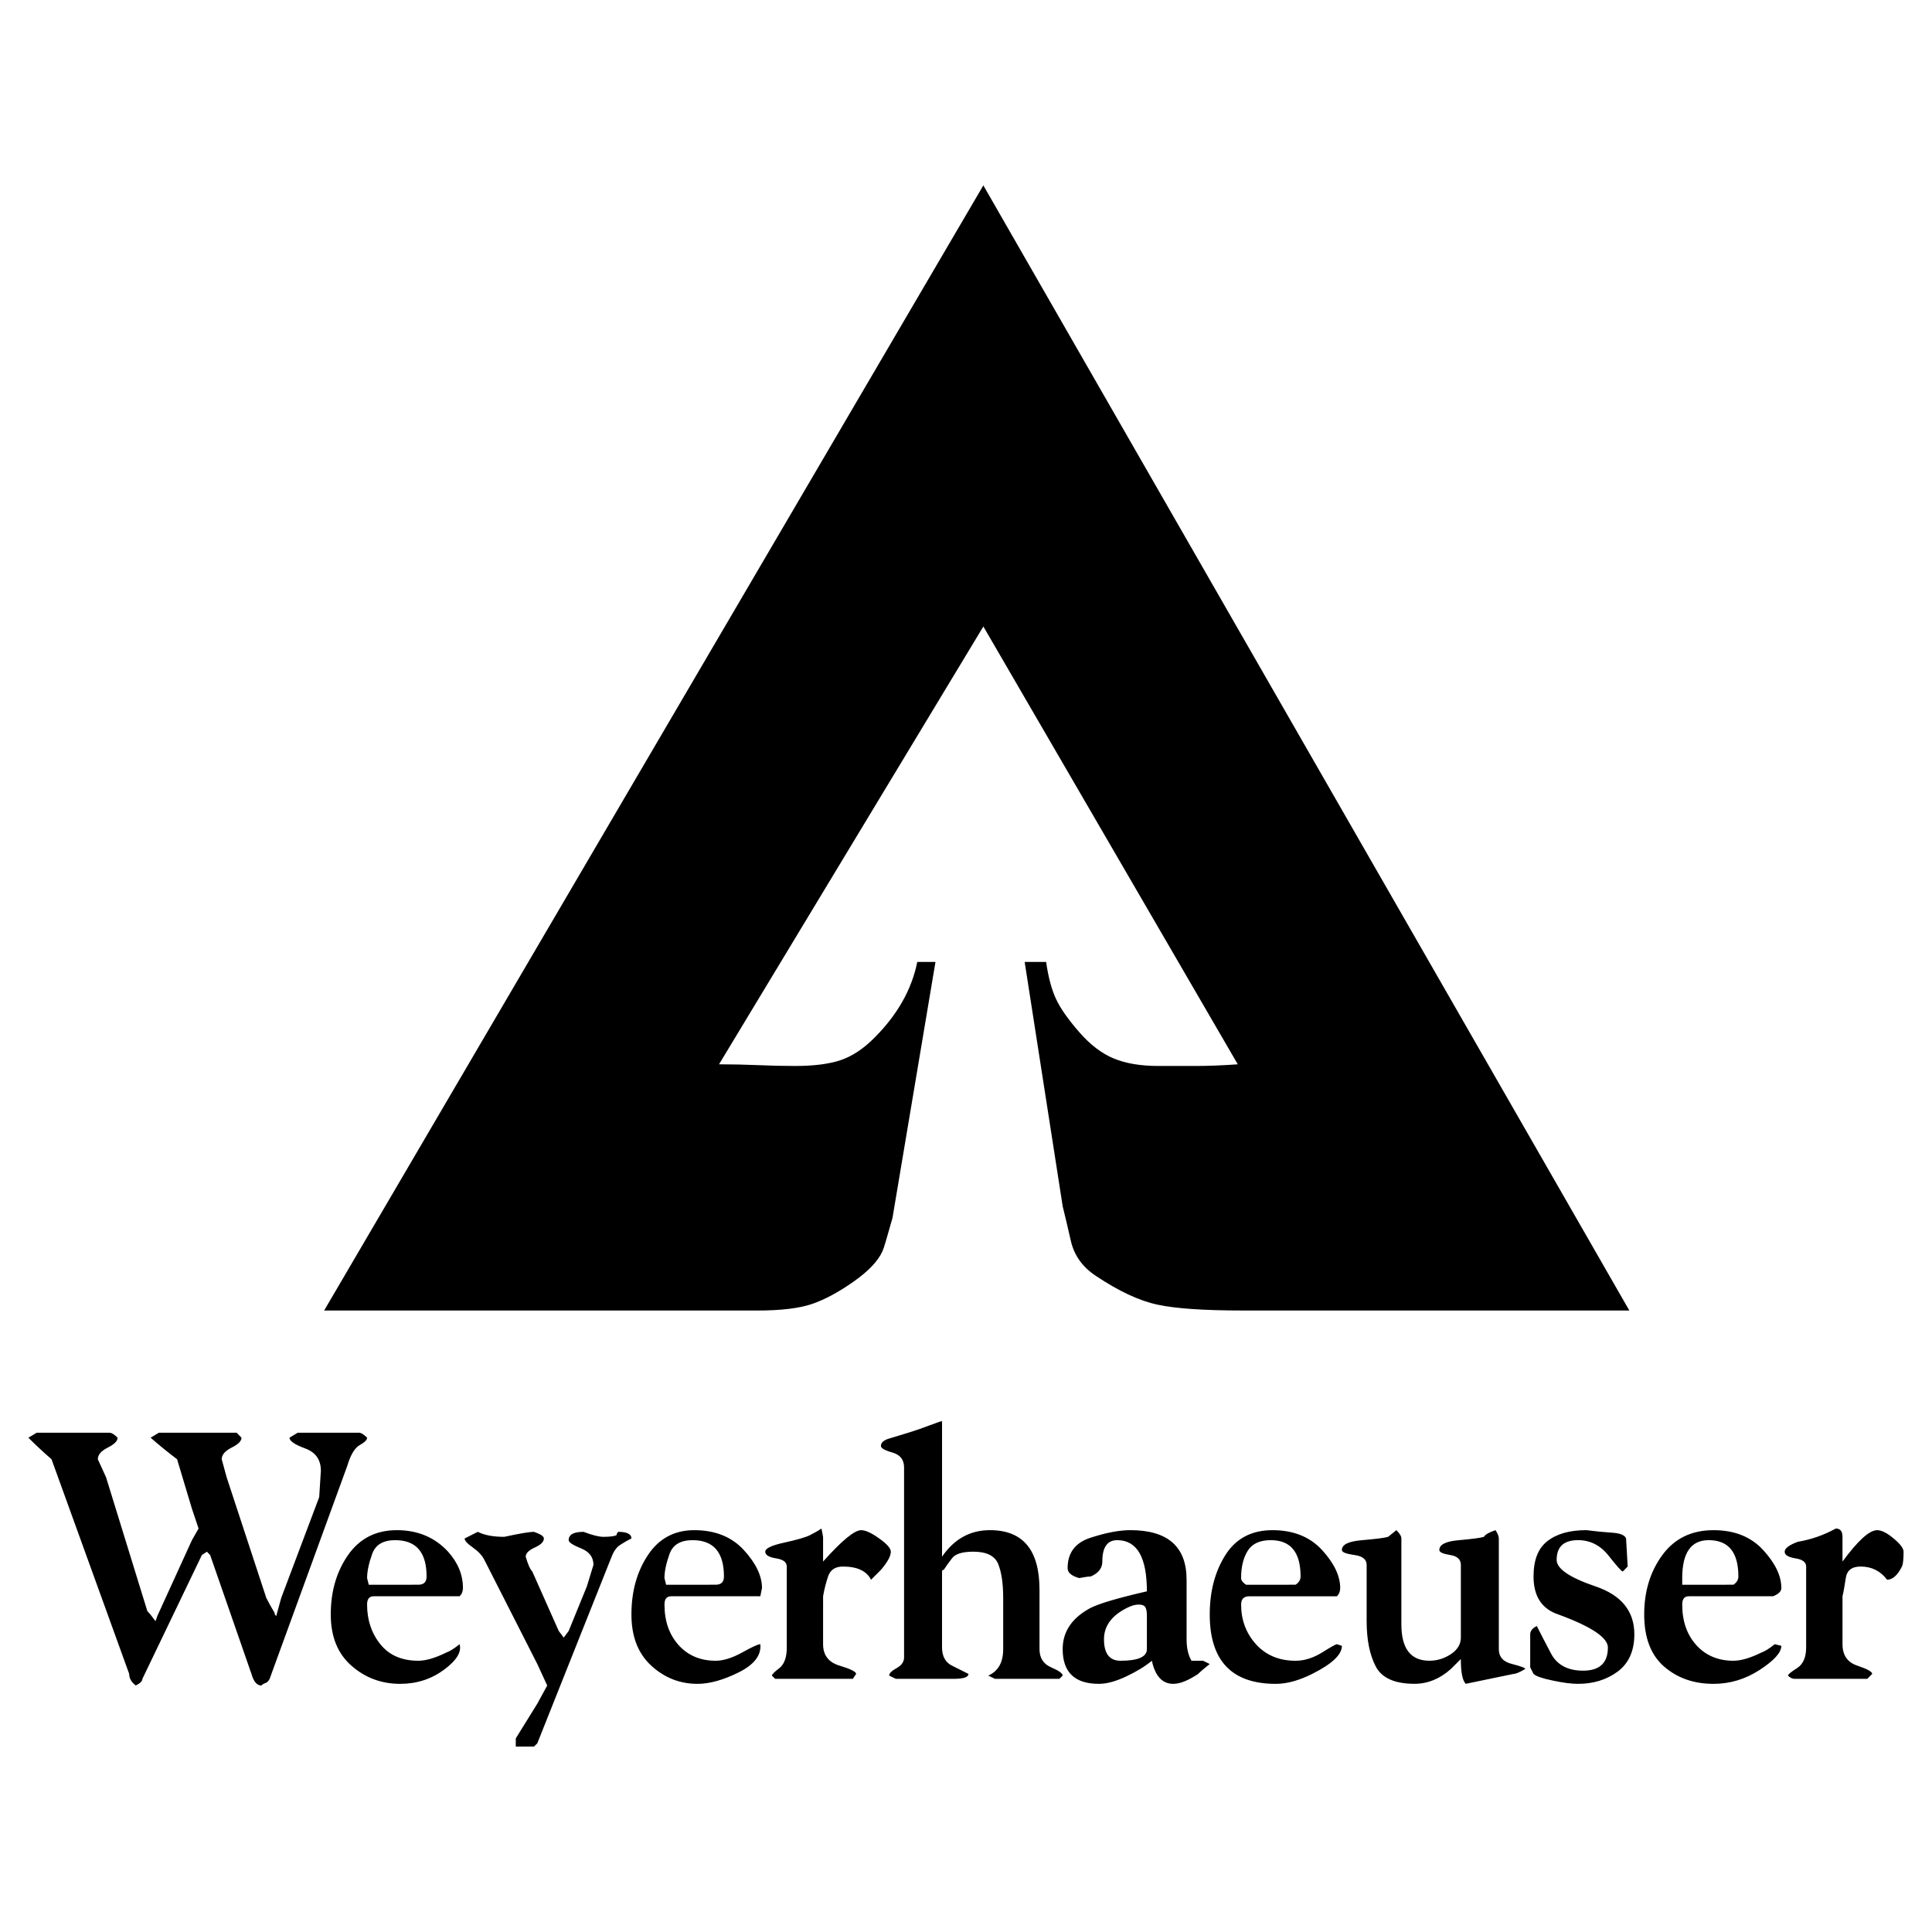 <?xml version="1.0" encoding="utf-8"?>
<!-- Generator: Adobe Illustrator 13.0.0, SVG Export Plug-In . SVG Version: 6.00 Build 14948)  -->
<!DOCTYPE svg PUBLIC "-//W3C//DTD SVG 1.0//EN" "http://www.w3.org/TR/2001/REC-SVG-20010904/DTD/svg10.dtd">
<svg version="1.0" id="Layer_1" xmlns="http://www.w3.org/2000/svg" xmlns:xlink="http://www.w3.org/1999/xlink" x="0px" y="0px"
	 width="192.756px" height="192.756px" viewBox="0 0 192.756 192.756" enable-background="new 0 0 192.756 192.756"
	 xml:space="preserve">
<g>
	<polygon fill-rule="evenodd" clip-rule="evenodd" fill="#FFFFFF" points="0,0 192.756,0 192.756,192.756 0,192.756 0,0 	"/>
	<path fill-rule="evenodd" clip-rule="evenodd" d="M36.791,158.109l-0.166-0.664c0-0.652,0.166-1.453,0.498-2.385
		c0.326-0.936,1.097-1.398,2.306-1.398c2.088,0,3.131,1.205,3.131,3.623c0,0.551-0.273,0.824-0.824,0.824H36.791L36.791,158.109z
		 M81.046,130.088c1.262-0.439,2.638-1.18,4.12-2.223s2.45-2.059,2.888-3.053c0.107-0.215,0.438-1.318,0.99-3.299l4.289-25.542
		h-1.815c-0.552,2.745-1.98,5.276-4.288,7.577c-1.097,1.104-2.223,1.844-3.38,2.23c-1.156,0.385-2.662,0.574-4.529,0.574
		c-1.21,0-2.449-0.029-3.712-0.084c-1.263-0.053-2.555-0.082-3.872-0.082l26.373-43.68l25.382,43.68
		c-1.535,0.113-2.963,0.166-4.286,0.166c-1.316,0-2.526,0-3.624,0c-1.759,0-3.242-0.244-4.451-0.742
		c-1.209-0.496-2.359-1.375-3.458-2.637c-1.101-1.264-1.874-2.359-2.312-3.299c-0.438-0.93-0.77-2.17-0.99-3.704h-2.141
		l3.795,24.391c0.22,0.879,0.491,2.033,0.819,3.465c0.331,1.428,1.155,2.582,2.477,3.461c2.308,1.543,4.365,2.502,6.181,2.883
		c1.814,0.391,4.641,0.58,8.489,0.58h38.567L98.109,18.496L32.338,130.752h43.188C77.945,130.752,79.783,130.525,81.046,130.088
		L81.046,130.088z M10.584,147.395l-0.824-1.807c0-0.441,0.326-0.826,0.984-1.158c0.658-0.326,0.99-0.658,0.99-0.99
		c-0.332-0.332-0.605-0.498-0.824-0.498H6.955H3.659l-0.825,0.498c0.771,0.771,1.536,1.482,2.306,2.148l7.75,21.42
		c0,0.439,0.22,0.826,0.658,1.156c0.439-0.225,0.659-0.438,0.659-0.664l5.935-12.355l0.498-0.332l0.326,0.332l4.122,11.863
		c0.219,0.771,0.551,1.156,0.99,1.156c0.106-0.111,0.243-0.195,0.408-0.248c0.167-0.059,0.303-0.189,0.415-0.416l7.75-21.262
		c0.326-1.092,0.741-1.779,1.233-2.057c0.492-0.273,0.742-0.521,0.742-0.742c-0.332-0.332-0.605-0.498-0.825-0.498h-3.297h-2.798
		l-0.824,0.498c0,0.332,0.522,0.688,1.565,1.072c1.044,0.387,1.566,1.121,1.566,2.227l-0.167,2.631l-3.789,10.055l-0.499,1.814
		c-0.113-0.105-0.166-0.219-0.166-0.33c-0.326-0.547-0.605-1.043-0.825-1.484l-3.954-12.029l-0.493-1.807
		c0-0.441,0.326-0.826,0.984-1.158c0.659-0.326,0.99-0.658,0.99-0.99l-0.492-0.498h-4.453h-3.297l-0.825,0.498
		c0.878,0.771,1.761,1.482,2.639,2.148l1.482,4.938l0.663,1.975l-0.663,1.162l-3.457,7.576l-0.166,0.5
		c-0.113-0.121-0.226-0.25-0.332-0.416c-0.113-0.166-0.273-0.355-0.493-0.582L10.584,147.395L10.584,147.395z M45.856,159.26
		c0.22-0.215,0.332-0.492,0.332-0.82c0-1.32-0.498-2.529-1.482-3.627c-1.323-1.43-3.024-2.148-5.111-2.148
		c-2.094,0-3.712,0.83-4.868,2.48c-1.15,1.648-1.726,3.623-1.726,5.93c0,2.199,0.682,3.9,2.058,5.109
		c1.375,1.209,2.995,1.814,4.861,1.814c1.649,0,3.107-0.469,4.37-1.4c1.263-0.934,1.785-1.787,1.565-2.555
		c-0.551,0.439-0.99,0.713-1.316,0.826c-1.104,0.543-2.033,0.824-2.804,0.824c-1.648,0-2.912-0.553-3.789-1.65
		c-0.884-1.096-1.322-2.42-1.322-3.955c0-0.557,0.219-0.828,0.658-0.828H45.856L45.856,159.26z M53.606,166.018l0.99,2.146
		l-0.99,1.814l-2.147,3.463v0.818h1.814l0.333-0.326l7.417-18.625c0.219-0.557,0.492-0.936,0.824-1.154
		c0.327-0.219,0.712-0.445,1.15-0.66c0-0.438-0.438-0.662-1.316-0.662c-0.112,0.107-0.166,0.219-0.166,0.332
		c-0.22,0.107-0.659,0.166-1.316,0.166c-0.439,0-1.103-0.166-1.98-0.498c-0.99,0-1.482,0.273-1.482,0.83
		c0,0.213,0.409,0.486,1.233,0.818c0.824,0.332,1.239,0.877,1.239,1.648l-0.658,2.145l-1.814,4.449l-0.493,0.662l-0.498-0.662
		l-2.638-5.93c-0.22-0.227-0.439-0.719-0.659-1.484c0-0.33,0.302-0.639,0.907-0.912c0.605-0.271,0.907-0.574,0.907-0.902
		c0-0.223-0.332-0.438-0.99-0.662c-0.439,0-1.429,0.166-2.965,0.498c-1.102,0-1.98-0.166-2.638-0.498l-1.316,0.662
		c0,0.215,0.273,0.518,0.825,0.902c0.545,0.387,0.931,0.795,1.15,1.24L53.606,166.018L53.606,166.018z M75.857,159.26l0.167-0.82
		c0-1.209-0.604-2.477-1.814-3.795c-1.209-1.314-2.858-1.98-4.945-1.98c-1.98,0-3.521,0.83-4.618,2.48
		c-1.097,1.648-1.649,3.623-1.649,5.93c0,2.199,0.659,3.9,1.981,5.109c1.315,1.209,2.857,1.814,4.613,1.814
		c1.209,0,2.585-0.387,4.121-1.15c1.541-0.771,2.252-1.707,2.146-2.805c-0.219,0-0.823,0.273-1.813,0.826
		c-0.99,0.543-1.868,0.824-2.639,0.824c-1.536,0-2.774-0.529-3.706-1.566c-0.937-1.049-1.405-2.389-1.405-4.039
		c0-0.557,0.219-0.828,0.665-0.828H75.857L75.857,159.26z M82.119,159.26c0.112-0.66,0.279-1.316,0.498-1.975
		c0.219-0.658,0.711-0.99,1.482-0.99c1.429,0,2.361,0.439,2.805,1.314c0.439-0.438,0.763-0.77,0.984-0.982
		c0.659-0.771,0.99-1.377,0.99-1.814c0-0.332-0.386-0.771-1.155-1.318c-0.773-0.555-1.369-0.83-1.809-0.83
		c-0.665,0-1.927,1.045-3.795,3.131v-2.465l-0.16-0.83c-0.332,0.225-0.718,0.445-1.156,0.664s-1.292,0.461-2.556,0.742
		c-1.262,0.271-1.897,0.574-1.897,0.906s0.356,0.545,1.074,0.664c0.711,0.105,1.073,0.379,1.073,0.818v8.074
		c0,0.99-0.25,1.674-0.742,2.062c-0.498,0.379-0.741,0.631-0.741,0.742l0.326,0.326h3.795h3.955l0.326-0.492
		c0-0.219-0.551-0.492-1.648-0.824c-1.097-0.33-1.648-1.043-1.648-2.141V159.26L82.119,159.26z M103.711,158.607
		c0-3.963-1.646-5.943-4.943-5.943c-1.979,0-3.569,0.879-4.779,2.645V144.59v-2.797c-0.112,0-0.521,0.141-1.239,0.414
		c-0.712,0.271-1.43,0.521-2.142,0.74c-0.718,0.221-1.346,0.41-1.896,0.576c-0.552,0.166-0.824,0.414-0.824,0.74
		c0,0.219,0.385,0.445,1.155,0.658c0.771,0.225,1.156,0.719,1.156,1.482v18.955c0,0.439-0.249,0.801-0.747,1.072
		c-0.492,0.273-0.74,0.523-0.74,0.742l0.663,0.326h2.308h3.461c0.984,0,1.481-0.166,1.481-0.492
		c-0.438-0.219-0.99-0.492-1.647-0.824c-0.657-0.33-0.99-0.936-0.99-1.814v-7.576c0-0.119,0.054-0.166,0.166-0.166
		c0.219-0.332,0.491-0.717,0.825-1.15c0.326-0.445,1.043-0.664,2.14-0.664c1.315,0,2.141,0.414,2.474,1.232
		c0.331,0.83,0.496,1.957,0.496,3.379v5.111c0,1.318-0.496,2.201-1.486,2.639l0.662,0.326h2.8h3.627l0.333-0.326
		c0-0.219-0.385-0.49-1.155-0.824c-0.771-0.332-1.158-0.938-1.158-1.814V158.607L103.711,158.607z M66.459,158.109l-0.166-0.664
		c0-0.652,0.166-1.453,0.498-2.385c0.327-0.936,1.097-1.398,2.307-1.398c2.086,0,3.13,1.205,3.13,3.623
		c0,0.551-0.272,0.824-0.825,0.824H66.459L66.459,158.109z M118.386,157.609c0-3.295-1.873-4.945-5.609-4.945
		c-1.097,0-2.418,0.252-3.952,0.748c-1.543,0.488-2.309,1.508-2.309,3.047c0,0.441,0.387,0.771,1.156,0.986
		c0.546-0.107,0.931-0.16,1.152-0.16c0.769-0.332,1.155-0.826,1.155-1.49c0-1.422,0.493-2.133,1.483-2.133
		c1.973,0,2.963,1.695,2.963,5.105c-2.856,0.656-4.727,1.209-5.602,1.646c-1.868,0.99-2.8,2.367-2.8,4.121
		c0,2.309,1.203,3.463,3.624,3.463c0.769,0,1.679-0.248,2.72-0.74c1.045-0.492,1.892-1.016,2.556-1.564
		c0.326,1.533,1.044,2.305,2.141,2.305c0.659,0,1.483-0.332,2.474-0.99c0.217-0.219,0.604-0.551,1.156-0.99l-0.659-0.324h-1.155
		c-0.332-0.553-0.494-1.266-0.494-2.143V157.609L118.386,157.609z M133.381,159.26c0.221-0.215,0.331-0.492,0.331-0.82
		c0-1.209-0.604-2.477-1.812-3.795c-1.209-1.314-2.858-1.98-4.944-1.98c-2.088,0-3.652,0.83-4.697,2.48
		c-1.041,1.648-1.563,3.623-1.563,5.93c0,4.611,2.193,6.924,6.592,6.924c1.097,0,2.308-0.332,3.624-0.99
		c1.979-0.99,2.97-1.926,2.97-2.805l-0.499-0.16c-0.106,0-0.604,0.273-1.481,0.826c-0.878,0.543-1.761,0.824-2.639,0.824
		c-1.647,0-2.965-0.553-3.955-1.65c-0.99-1.096-1.481-2.42-1.481-3.955c0-0.557,0.272-0.828,0.822-0.828H133.381L133.381,159.26z
		 M149.539,153.494c0-0.223-0.114-0.496-0.333-0.83c-0.657,0.229-1.044,0.441-1.15,0.666c-0.331,0.105-1.155,0.213-2.473,0.332
		c-1.322,0.107-1.98,0.434-1.98,0.982c0,0.223,0.356,0.381,1.075,0.5c0.71,0.105,1.072,0.438,1.072,0.984v7.256
		c0,0.654-0.333,1.211-0.99,1.648c-0.664,0.439-1.375,0.66-2.147,0.66c-1.866,0-2.797-1.211-2.797-3.629v-8.57
		c0-0.223-0.166-0.496-0.497-0.83l-0.825,0.666c-0.333,0.105-1.181,0.213-2.556,0.332c-1.375,0.107-2.058,0.434-2.058,0.982
		c0,0.223,0.408,0.381,1.233,0.5c0.824,0.105,1.238,0.438,1.238,0.984v5.609c0,1.859,0.302,3.373,0.909,4.529
		c0.603,1.15,1.89,1.73,3.87,1.73c1.315,0,2.526-0.498,3.629-1.482c0.219-0.225,0.547-0.551,0.99-0.99
		c0,1.318,0.16,2.141,0.491,2.473l4.779-0.99c0.22,0,0.605-0.164,1.157-0.492c0-0.111-0.444-0.273-1.322-0.498
		c-0.879-0.213-1.316-0.711-1.316-1.482V153.494L149.539,153.494z M162.233,153.494c-0.113-0.33-0.581-0.525-1.406-0.578
		c-0.824-0.055-1.678-0.137-2.554-0.252c-1.649,0-2.941,0.357-3.872,1.082c-0.938,0.709-1.4,1.891-1.4,3.539
		c0,1.975,0.824,3.242,2.472,3.789c3.297,1.209,4.946,2.311,4.946,3.295c0,1.543-0.824,2.314-2.473,2.314
		c-1.543,0-2.61-0.582-3.214-1.732c-0.604-1.156-1.074-2.062-1.406-2.723c-0.438,0.219-0.658,0.494-0.658,0.826v3.295l0.333,0.658
		c0.219,0.219,0.848,0.443,1.892,0.658c1.044,0.227,1.897,0.332,2.556,0.332c1.541,0,2.856-0.416,3.961-1.232
		c1.097-0.83,1.648-2.062,1.648-3.711c0-2.314-1.293-3.902-3.879-4.781c-2.58-0.877-3.872-1.76-3.872-2.637
		c0-1.322,0.712-1.975,2.142-1.975c1.208,0,2.229,0.521,3.052,1.564c0.824,1.043,1.289,1.566,1.4,1.566l0.492-0.498L162.233,153.494
		L162.233,153.494z M176.901,159.26c0.545-0.215,0.824-0.492,0.824-0.82c0-1.209-0.604-2.477-1.814-3.795
		c-1.209-1.314-2.858-1.98-4.945-1.98c-2.199,0-3.901,0.83-5.11,2.48c-1.211,1.648-1.814,3.623-1.814,5.93
		c0,2.311,0.658,4.037,1.98,5.193c1.317,1.15,2.964,1.73,4.944,1.73c1.647,0,3.185-0.469,4.614-1.4
		c1.428-0.934,2.146-1.729,2.146-2.395l-0.659-0.16c-0.552,0.439-0.99,0.713-1.321,0.826c-1.097,0.543-2.035,0.824-2.799,0.824
		c-1.54,0-2.773-0.529-3.712-1.566c-0.936-1.049-1.398-2.389-1.398-4.039c0-0.557,0.219-0.828,0.658-0.828H176.901L176.901,159.26z
		 M183.826,159.26c0.107-0.439,0.213-1.045,0.326-1.811c0.114-0.775,0.605-1.154,1.483-1.154c1.097,0,1.979,0.439,2.639,1.314
		c0.55,0,1.042-0.438,1.481-1.314c0.112-0.221,0.165-0.713,0.165-1.482c0-0.332-0.333-0.771-0.989-1.318
		c-0.657-0.555-1.209-0.83-1.647-0.83c-0.773,0-1.922,1.045-3.458,3.131v-2.465c0-0.559-0.227-0.83-0.664-0.83
		c-1.209,0.664-2.472,1.102-3.788,1.322c-0.88,0.326-1.317,0.658-1.317,0.99s0.357,0.545,1.067,0.664
		c0.712,0.105,1.075,0.379,1.075,0.818v8.074c0,0.99-0.304,1.674-0.909,2.062c-0.604,0.379-0.905,0.631-0.905,0.742
		c0.217,0.219,0.438,0.326,0.656,0.326h3.296h3.961l0.493-0.492c0-0.219-0.493-0.492-1.483-0.824
		c-0.99-0.33-1.481-1.043-1.481-2.141V159.26L183.826,159.26z M114.426,164.535c0,0.771-0.876,1.158-2.632,1.158
		c-1.104,0-1.649-0.719-1.649-2.143c0-1.326,0.767-2.371,2.309-3.137c0.438-0.219,0.816-0.326,1.147-0.326
		c0.334,0,0.553,0.078,0.659,0.25c0.114,0.16,0.166,0.463,0.166,0.9V164.535L114.426,164.535z M167.836,158.109v-0.664
		c0-2.525,0.878-3.783,2.639-3.783c1.973,0,2.963,1.205,2.963,3.623c0,0.324-0.166,0.605-0.491,0.824H167.836L167.836,158.109z
		 M124.315,158.109c-0.325-0.219-0.491-0.439-0.491-0.664c0-1.098,0.219-2.006,0.657-2.715c0.439-0.713,1.211-1.068,2.308-1.068
		c1.98,0,2.971,1.205,2.971,3.623c0,0.324-0.166,0.605-0.499,0.824H124.315L124.315,158.109z"/>
</g>
</svg>
